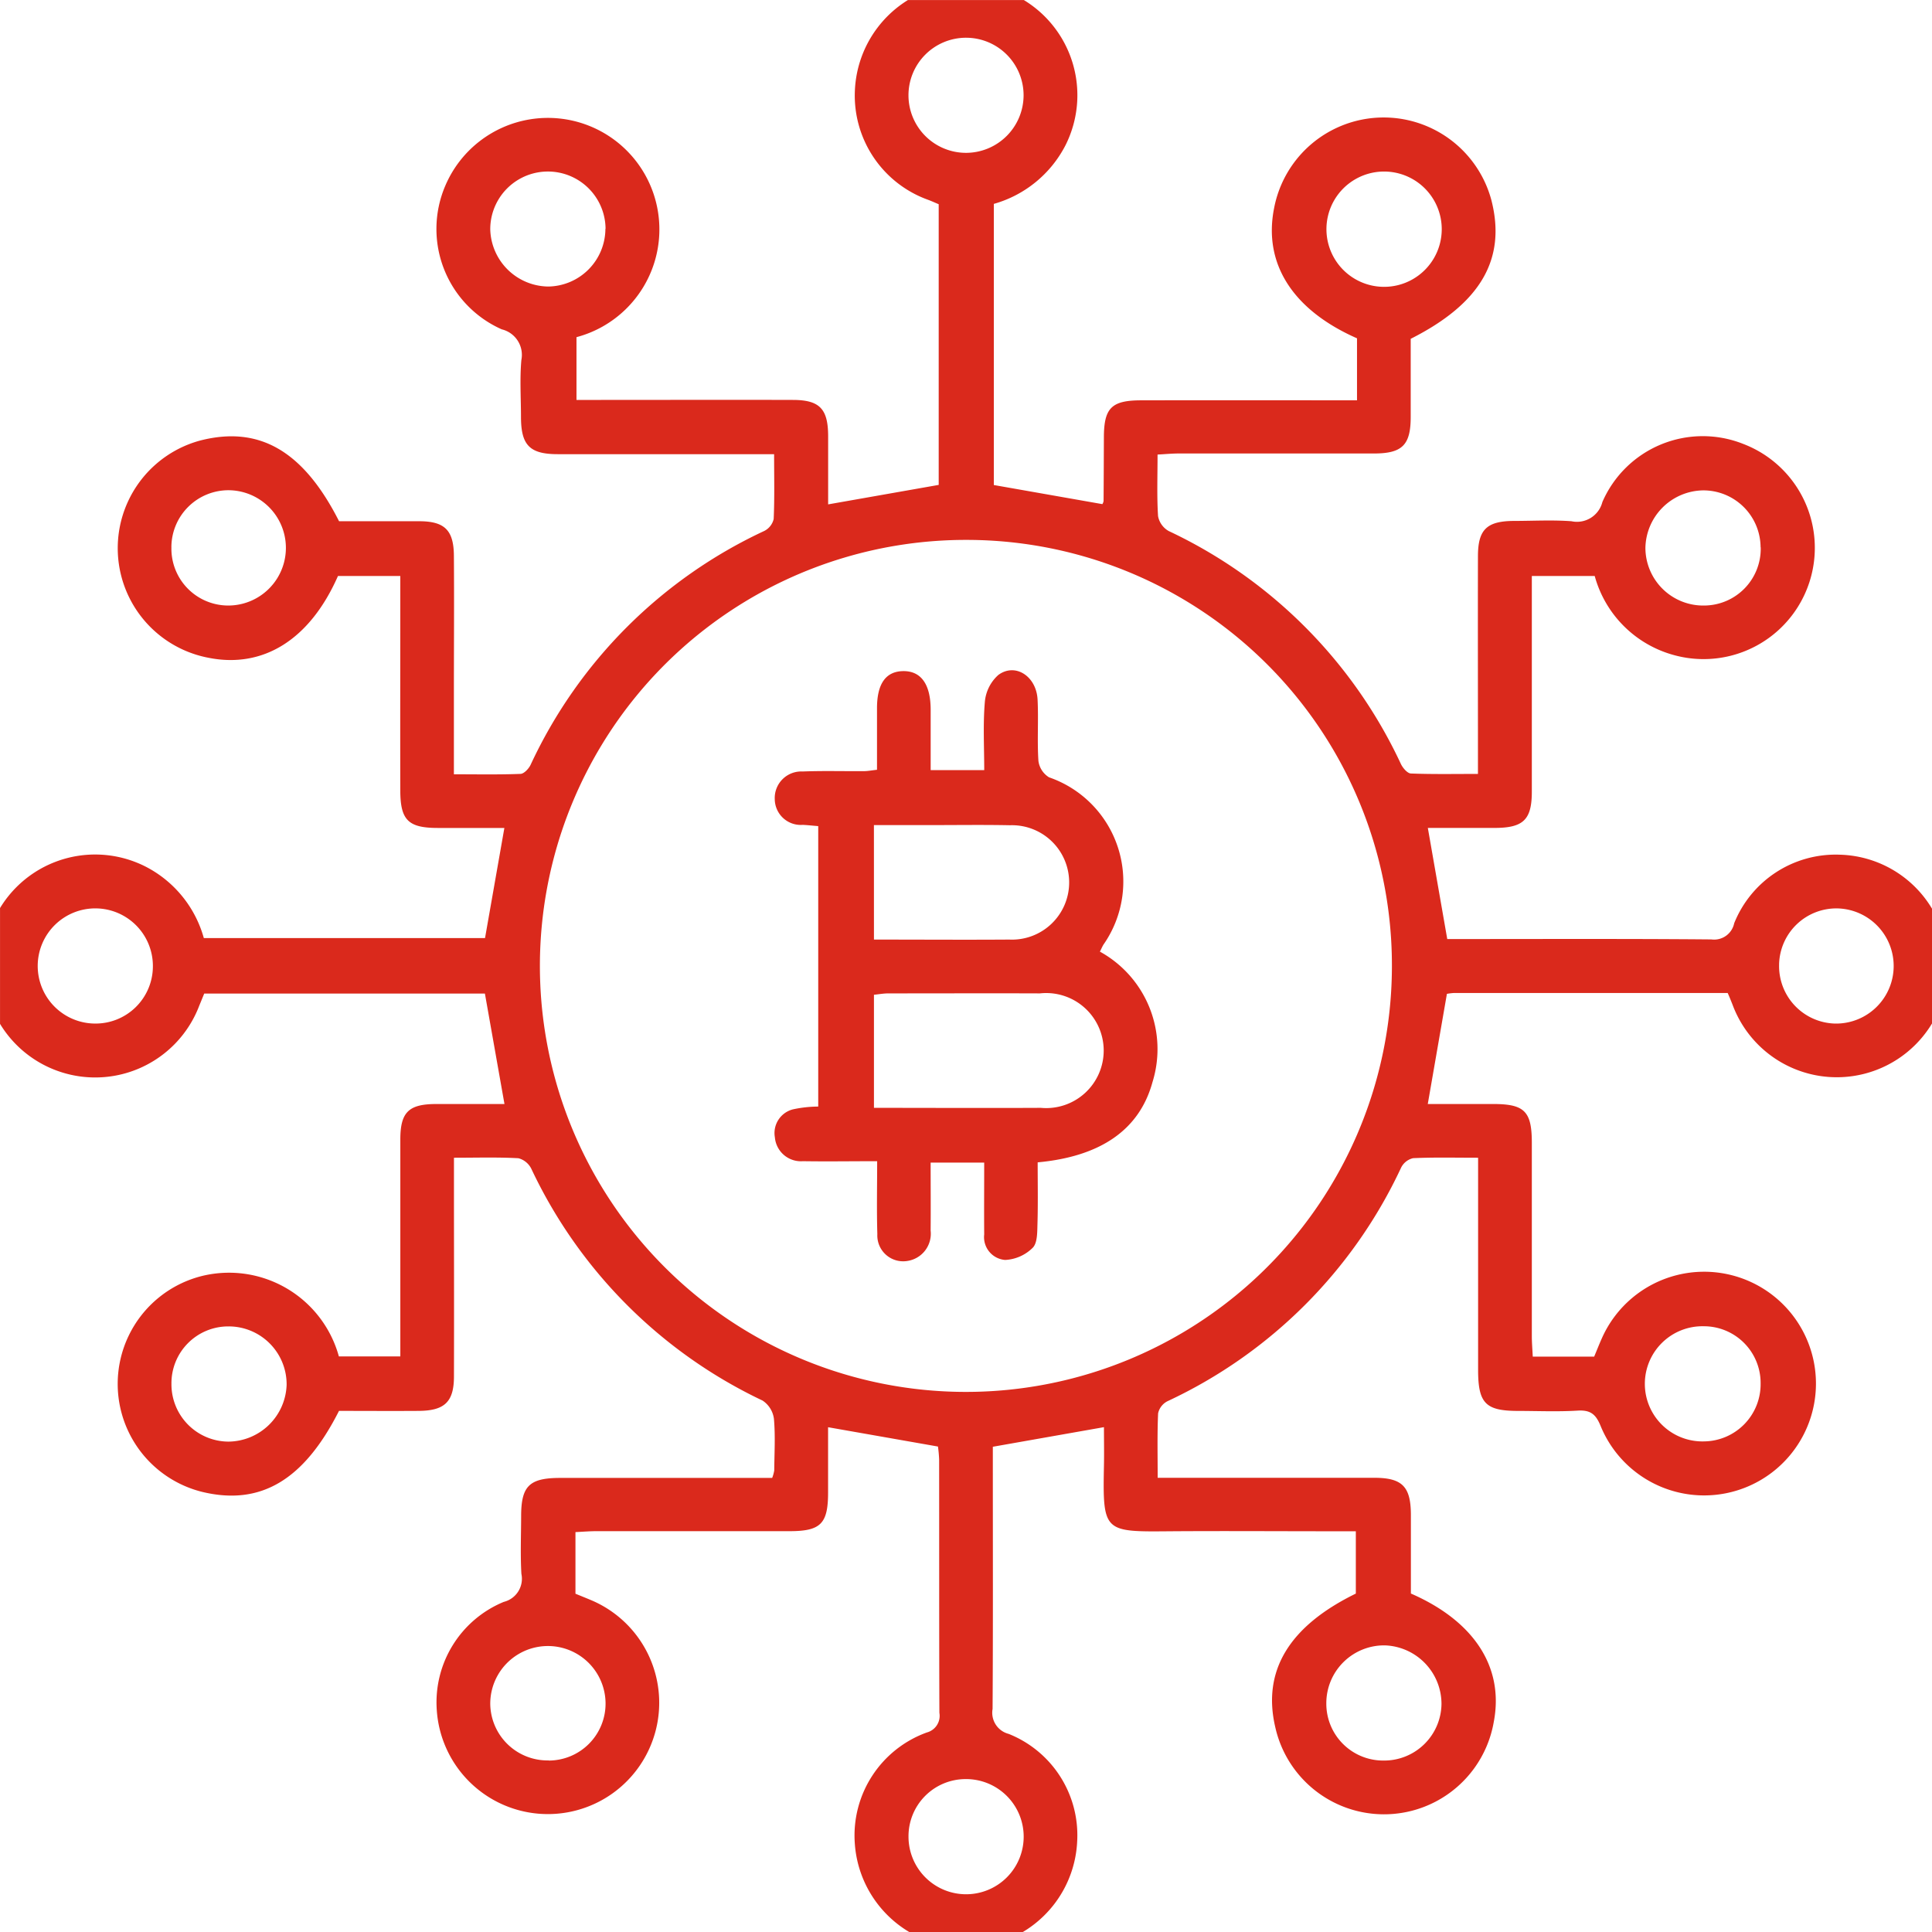 <?xml version="1.0" encoding="UTF-8"?> <svg xmlns="http://www.w3.org/2000/svg" xmlns:xlink="http://www.w3.org/1999/xlink" width="62" height="62" viewBox="0 0 62 62"><defs><clipPath id="clip-path"><rect id="Rectangle_18" data-name="Rectangle 18" width="62" height="62" transform="translate(0.393 0.393)" fill="#da291c"></rect></clipPath></defs><g id="Group_13" data-name="Group 13" transform="translate(-0.542 -0.542)"><g id="Group_13-2" data-name="Group 13" transform="translate(0.15 0.15)" clip-path="url(#clip-path)"><path id="Path_52" data-name="Path 52" d="M30.778,0h1.477c.182.079.362.165.547.237a3.573,3.573,0,0,1,1.907,4.94,3.723,3.723,0,0,1-2.3,1.882v9.022l3.483.613a.261.261,0,0,0,.039-.1c.005-.677.007-1.354.01-2.031,0-.955.242-1.2,1.2-1.2q3.108-.006,6.217,0h.706v-1.99c-2.078-.916-3.012-2.409-2.661-4.176a3.579,3.579,0,0,1,6.974-.255c.482,1.885-.344,3.315-2.59,4.447,0,.825,0,1.665,0,2.506,0,.9-.268,1.172-1.173,1.174-2.093,0-4.186,0-6.278,0-.215,0-.43.022-.673.034,0,.706-.024,1.342.016,1.974a.694.694,0,0,0,.341.48,15.494,15.494,0,0,1,7.451,7.473c.061.129.206.3.318.308.706.028,1.415.014,2.156.014v-.707c0-2.093-.005-4.185,0-6.278,0-.862.287-1.129,1.155-1.134.615,0,1.234-.036,1.846.01a.842.842,0,0,0,.992-.616,3.512,3.512,0,0,1,4.523-1.864,3.57,3.57,0,0,1-2.191,6.785A3.62,3.62,0,0,1,51.692,19H49.674v.705c0,2.072,0,4.144,0,6.217,0,.9-.272,1.16-1.184,1.163-.724,0-1.447,0-2.153,0l.623,3.566h.476c2.667,0,5.335-.011,8,.012a.657.657,0,0,0,.732-.519,3.51,3.51,0,0,1,3.388-2.2,3.557,3.557,0,0,1,3.266,2.388c.068.19.141.378.212.567v1.231c-.044.11-.1.218-.132.332a3.568,3.568,0,0,1-6.785.3c-.051-.127-.1-.253-.158-.38-2.956,0-5.868,0-8.78,0a1.743,1.743,0,0,0-.23.028l-.614,3.535c.706,0,1.4,0,2.1,0,1,0,1.237.234,1.239,1.228,0,2.072,0,4.143,0,6.215,0,.217.019.434.03.663h1.971c.084-.2.159-.392.242-.578a3.589,3.589,0,1,1-.027,2.824c-.156-.391-.325-.538-.745-.513-.633.039-1.271.011-1.907.01-1.048,0-1.287-.242-1.288-1.314q0-2.646,0-5.292V37.669c-.744,0-1.416-.017-2.087.014a.577.577,0,0,0-.382.3,15.5,15.5,0,0,1-7.5,7.5.571.571,0,0,0-.3.388c-.03.67-.014,1.342-.014,2.069h.8c2.051,0,4.1,0,6.153,0,.9,0,1.17.287,1.173,1.183,0,.854,0,1.709,0,2.531,2.049.894,2.992,2.383,2.66,4.119a3.575,3.575,0,0,1-7.009.183c-.43-1.815.436-3.251,2.582-4.3v-2h-.71c-1.743,0-3.487-.012-5.23,0-2.148.019-2.186.04-2.143-2.113.008-.408,0-.816,0-1.228l-3.566.629v.6c0,2.6.008,5.21-.008,7.814a.7.7,0,0,0,.515.8,3.5,3.5,0,0,1,2.2,3.447,3.578,3.578,0,0,1-2.439,3.23c-.173.059-.343.123-.515.184H30.9a2.751,2.751,0,0,0-.28-.116,3.586,3.586,0,0,1-2.673-3.239,3.515,3.515,0,0,1,2.315-3.552.552.552,0,0,0,.4-.63c-.01-2.708-.005-5.416-.008-8.124a4.057,4.057,0,0,0-.038-.421l-3.526-.62c0,.7,0,1.4,0,2.094,0,1-.234,1.24-1.225,1.242-2.072,0-4.144,0-6.216,0-.217,0-.435.019-.666.03v1.977c.18.074.351.142.52.214A3.573,3.573,0,1,1,14.533,55.4a3.487,3.487,0,0,1,2.15-3.478.764.764,0,0,0,.565-.9c-.035-.613-.01-1.23-.008-1.846,0-.971.26-1.23,1.248-1.232,1.7,0,3.406,0,5.108,0h1.7a1.209,1.209,0,0,0,.066-.238c.005-.554.039-1.111-.01-1.66a.827.827,0,0,0-.366-.585A15.57,15.57,0,0,1,17.57,38.03a.645.645,0,0,0-.417-.345c-.669-.037-1.342-.016-2.069-.016,0,.314,0,.556,0,.8,0,2.072.006,4.144,0,6.216,0,.818-.3,1.1-1.122,1.108-.861.006-1.721,0-2.567,0-1.129,2.23-2.522,3.049-4.388,2.6a3.57,3.57,0,0,1,.018-6.936,3.656,3.656,0,0,1,4.366,2.588h1.972V43.3c0-2.072,0-4.144,0-6.216,0-.88.27-1.135,1.142-1.139.734,0,1.469,0,2.2,0L16.077,32.4H7.07l-.161.393a3.572,3.572,0,0,1-6.712-.1c-.054-.147-.13-.287-.2-.43V30.778c.08-.182.166-.361.238-.546A3.571,3.571,0,0,1,5.176,28.32a3.687,3.687,0,0,1,1.881,2.3h9.024l.621-3.534c-.707,0-1.42,0-2.132,0-.952,0-1.206-.249-1.208-1.2-.005-2.072,0-4.145,0-6.217V19h-2c-.9,2.043-2.4,2.979-4.164,2.623a3.579,3.579,0,0,1-.246-6.973c1.888-.479,3.3.336,4.445,2.593.846,0,1.706,0,2.567,0,.82,0,1.112.285,1.118,1.109.011,1.457,0,2.913,0,4.37v2.642c.749,0,1.442.014,2.133-.013.115,0,.269-.166.329-.292a15.469,15.469,0,0,1,7.5-7.505.576.576,0,0,0,.3-.382c.031-.67.014-1.343.014-2.081h-.785c-2.052,0-4.1,0-6.155,0-.9,0-1.178-.285-1.183-1.175,0-.616-.042-1.235.012-1.846a.843.843,0,0,0-.629-.985A3.523,3.523,0,0,1,14.8,6.491a3.578,3.578,0,1,1,4.216,4.845V13.35H19.8c2.052,0,4.1-.006,6.155,0,.866,0,1.133.288,1.137,1.152,0,.734,0,1.468,0,2.2l3.548-.625V7.07c-.116-.048-.227-.1-.338-.141a3.554,3.554,0,0,1-2.353-3.475A3.591,3.591,0,0,1,30.46.148,3.337,3.337,0,0,0,30.778,0m.786,17.842a13.671,13.671,0,1,0,13.62,13.7,13.651,13.651,0,0,0-13.62-13.7m1.8-14.259a1.847,1.847,0,1,0-1.839,1.838,1.851,1.851,0,0,0,1.839-1.838M5.422,31.549a1.848,1.848,0,1,0-1.865,1.814,1.839,1.839,0,0,0,1.865-1.814m52.188-.086a1.843,1.843,0,0,0,1.778,1.9,1.848,1.848,0,1,0,.1-3.695,1.838,1.838,0,0,0-1.879,1.8M31.5,57.609a1.834,1.834,0,0,0-1.829,1.846A1.848,1.848,0,1,0,31.5,57.609M57.015,18.078a1.836,1.836,0,0,0-1.851-1.825A1.88,1.88,0,0,0,53.319,18.1a1.855,1.855,0,0,0,1.9,1.848,1.822,1.822,0,0,0,1.8-1.869M19.949,7.861a1.848,1.848,0,1,0-3.7.019,1.884,1.884,0,0,0,1.861,1.831,1.86,1.86,0,0,0,1.834-1.851M6.018,44.926a1.839,1.839,0,0,0,1.824,1.853,1.886,1.886,0,0,0,1.872-1.822,1.859,1.859,0,0,0-1.871-1.875,1.823,1.823,0,0,0-1.825,1.844m38.9,12.088a1.84,1.84,0,0,0,1.857-1.82,1.882,1.882,0,0,0-1.816-1.876,1.856,1.856,0,0,0-1.88,1.865,1.824,1.824,0,0,0,1.839,1.831M6.017,18.079a1.825,1.825,0,0,0,1.8,1.869,1.848,1.848,0,1,0,.047-3.7,1.833,1.833,0,0,0-1.848,1.827m51,26.841a1.821,1.821,0,0,0-1.83-1.839,1.848,1.848,0,1,0,.011,3.695,1.835,1.835,0,0,0,1.819-1.856M18.125,57.014a1.827,1.827,0,0,0,1.824-1.846,1.848,1.848,0,1,0-3.7.042,1.838,1.838,0,0,0,1.872,1.8M43.083,7.86a1.848,1.848,0,0,0,3.7.022,1.848,1.848,0,1,0-3.7-.022" transform="translate(-0.124 -0.124)" fill="#da291c"></path><path id="Path_53" data-name="Path 53" d="M159.581,137.389H161.3c0-.737-.042-1.468.02-2.19a1.309,1.309,0,0,1,.433-.864c.543-.4,1.221.041,1.259.791.033.655-.016,1.314.027,1.967a.728.728,0,0,0,.341.527,3.537,3.537,0,0,1,1.745,5.371c-.04.068-.071.141-.113.223A3.569,3.569,0,0,1,166.7,147.4c-.418,1.53-1.664,2.39-3.685,2.576,0,.656.013,1.325-.007,1.993-.008.26,0,.606-.159.755a1.343,1.343,0,0,1-.88.384.734.734,0,0,1-.67-.818c-.006-.755,0-1.51,0-2.306H159.58c0,.723.006,1.452,0,2.181a.883.883,0,0,1-.75.976.829.829,0,0,1-.96-.861c-.023-.753-.006-1.508-.006-2.341-.838,0-1.61.012-2.382,0a.839.839,0,0,1-.9-.763.785.785,0,0,1,.577-.9,3.918,3.918,0,0,1,.814-.09v-9c-.188-.015-.346-.034-.5-.04a.835.835,0,0,1-.895-.823.852.852,0,0,1,.895-.89c.655-.026,1.312-.006,1.968-.011.118,0,.236-.024.418-.044,0-.674,0-1.325,0-1.976,0-.786.283-1.181.837-1.19.571-.009.881.416.885,1.224,0,.633,0,1.266,0,1.965m-1.82,10.826c1.834,0,3.595.009,5.355,0a1.846,1.846,0,1,0-.029-3.673c-1.621-.006-3.241,0-4.862,0-.155,0-.311.029-.464.044Zm0-5.4c1.481,0,2.912.01,4.343,0a1.836,1.836,0,1,0,.025-3.669c-1-.02-2.01,0-3.015-.005H157.76Z" transform="translate(-129.323 -112.283)" fill="#da291c"></path></g></g></svg> 